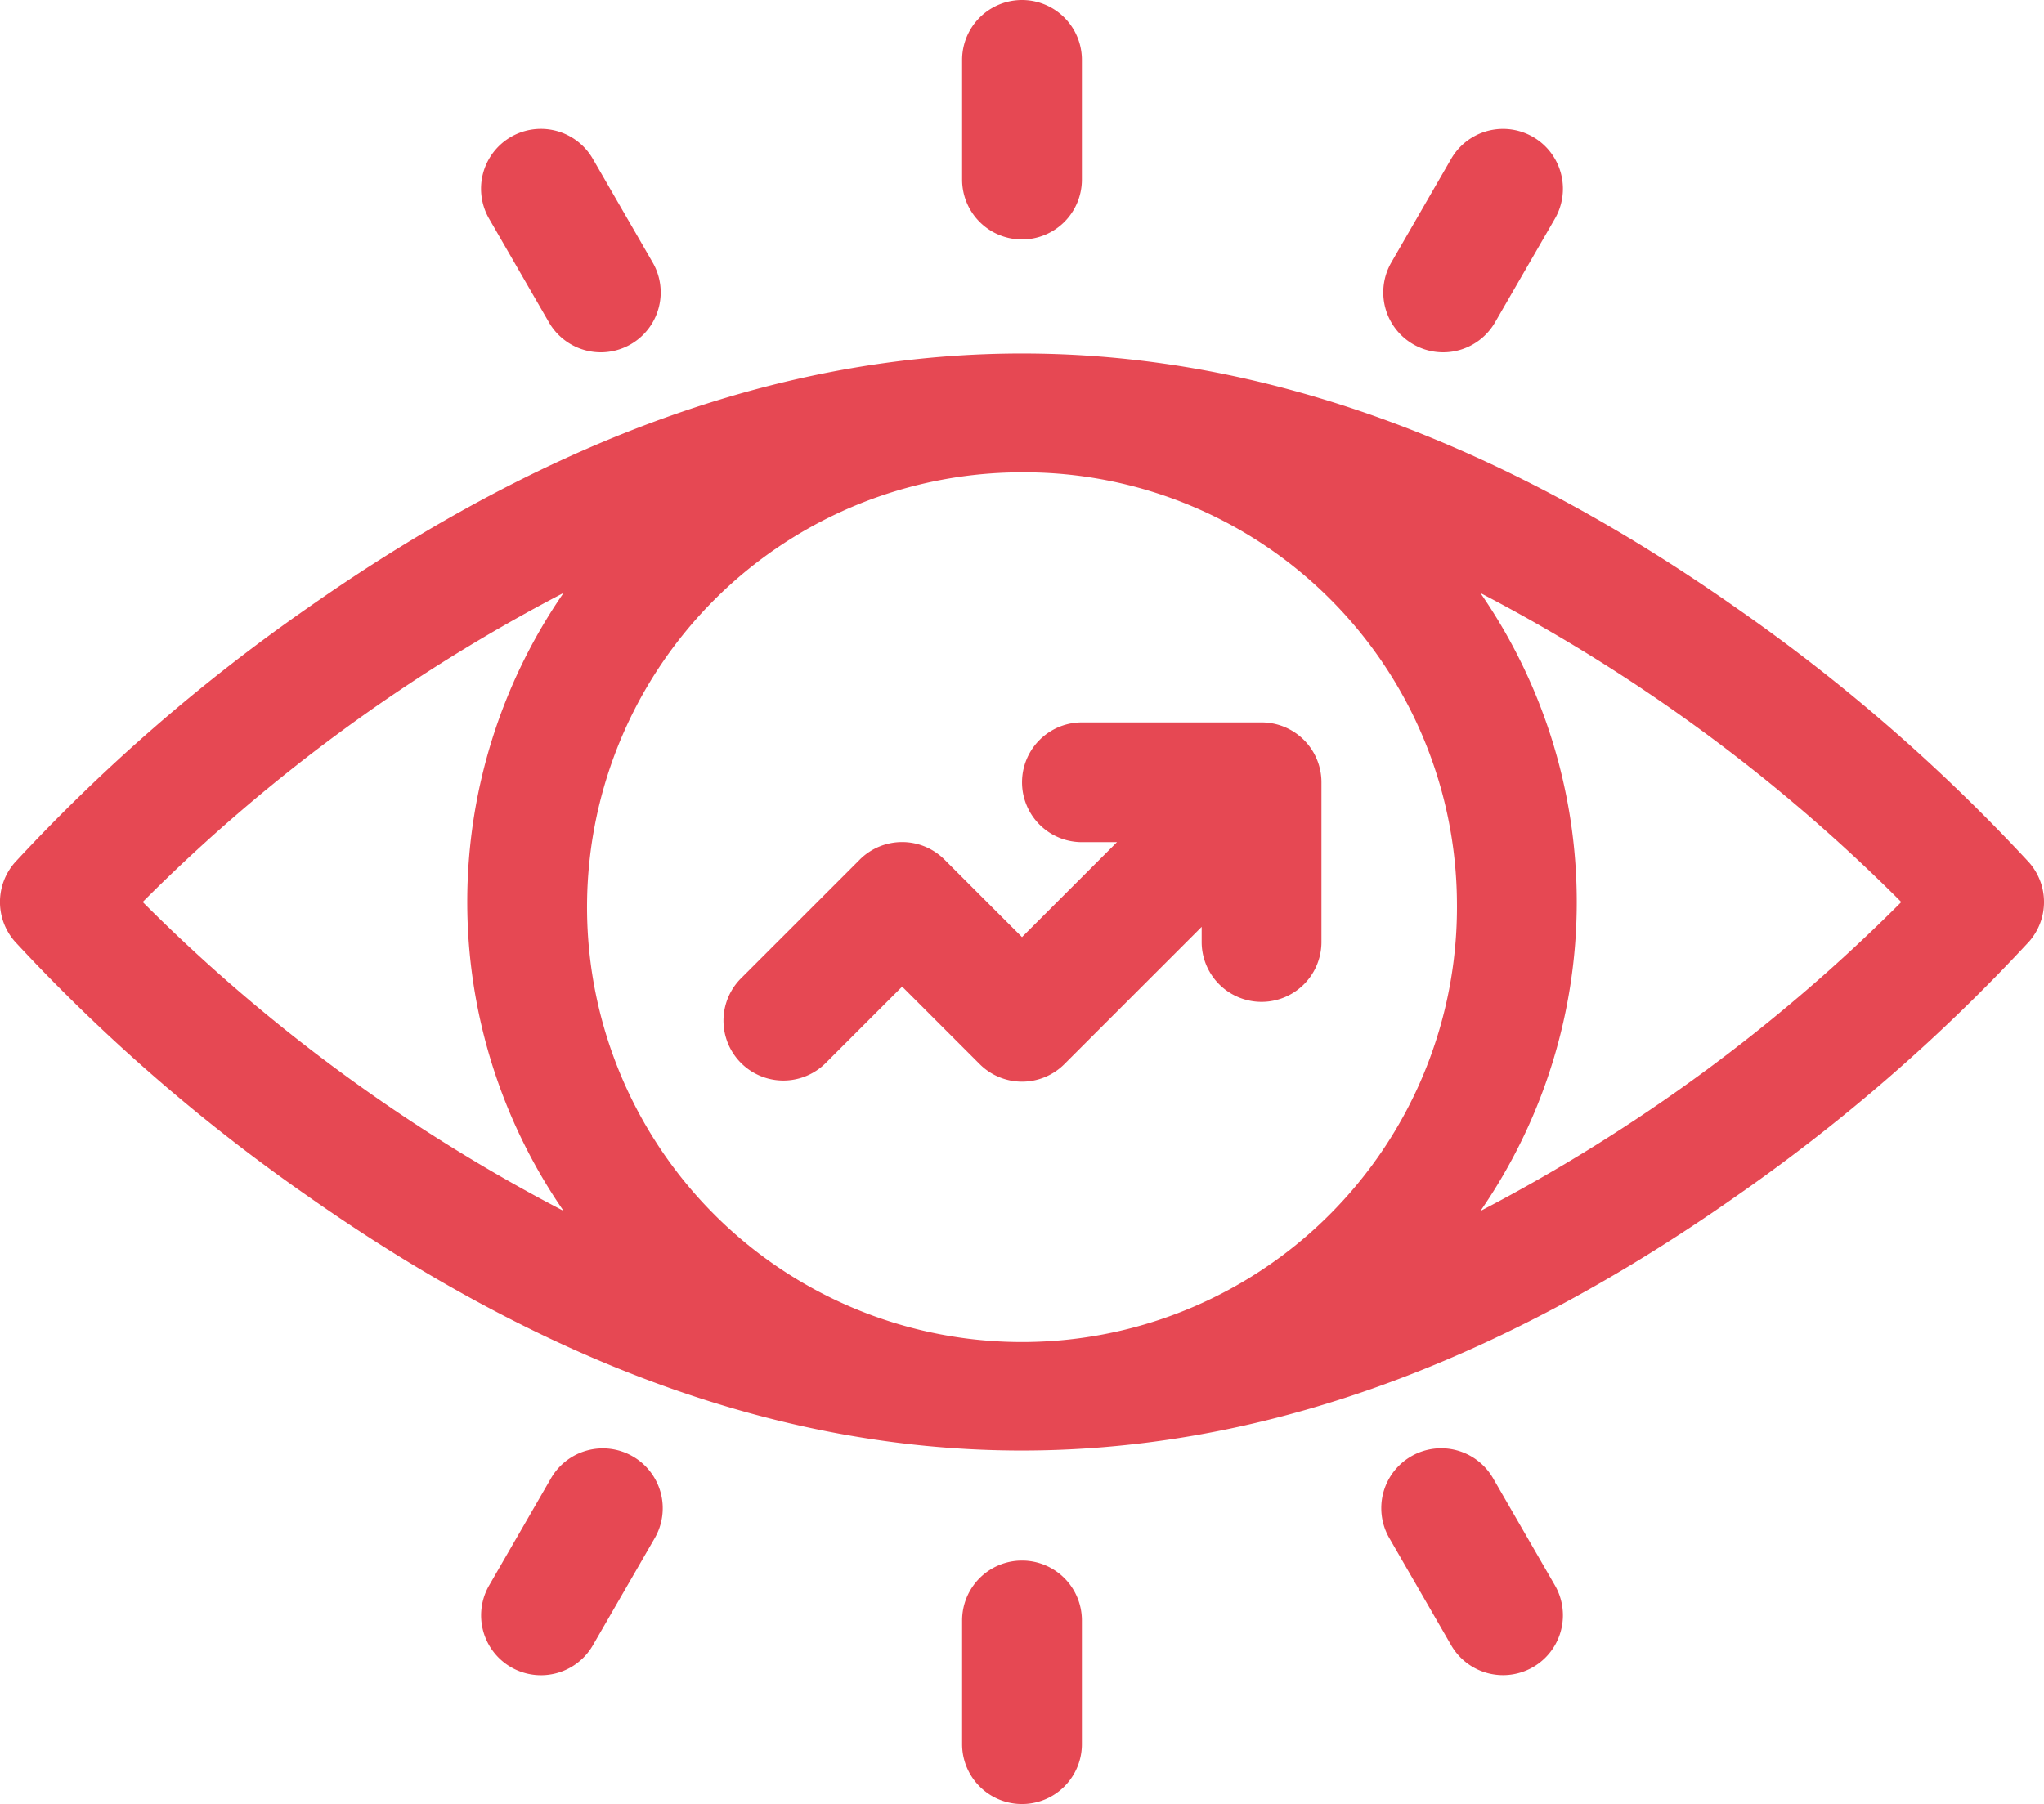 <svg xmlns="http://www.w3.org/2000/svg" width="60" height="52.969" viewBox="0 0 60 52.969">
  <g id="Group_107" data-name="Group 107" transform="translate(-0.001 -30)">
    <g id="Group_106" data-name="Group 106" transform="translate(0.001 30)">
      <path id="Path_111" data-name="Path 111" d="M59.563,133.514a52.841,52.841,0,0,0-8.581-7.464c-13.9-9.776-27.5-10.169-41.963,0a52.843,52.843,0,0,0-8.581,7.464,1.758,1.758,0,0,0,0,2.322A52.84,52.84,0,0,0,9.02,143.3c13.9,9.776,27.5,10.169,41.963,0a52.853,52.853,0,0,0,8.581-7.464A1.758,1.758,0,0,0,59.563,133.514Zm-16.795,1.161A12.768,12.768,0,1,1,30,122.059,12.707,12.707,0,0,1,42.768,134.675Zm-38.578,0A50.129,50.129,0,0,1,16.544,125.6a15.971,15.971,0,0,0,0,18.145A50.143,50.143,0,0,1,4.19,134.675Zm39.268,9.073a15.971,15.971,0,0,0,0-18.145,50.143,50.143,0,0,1,12.354,9.073A50.132,50.132,0,0,1,43.457,143.748Z" transform="translate(-0.001 -108.191)" fill="#e64853"/>
      <path id="Path_112" data-name="Path 112" d="M191.751,214.516h1.03l-2.788,2.788-2.276-2.276a1.758,1.758,0,0,0-2.486,0l-3.486,3.486A1.758,1.758,0,0,0,184.232,221l2.243-2.243,2.276,2.276a1.758,1.758,0,0,0,2.486,0l4.03-4.03v.444a1.758,1.758,0,0,0,3.516,0v-4.687A1.758,1.758,0,0,0,197.025,211h-5.273a1.758,1.758,0,0,0,0,3.516Z" transform="translate(-159.993 -189.789)" fill="#e64853"/>
      <path id="Path_113" data-name="Path 113" d="M242.758,37.031a1.758,1.758,0,0,0,1.758-1.758V31.758a1.758,1.758,0,1,0-3.516,0v3.516A1.758,1.758,0,0,0,242.758,37.031Z" transform="translate(-212.758 -30)" fill="#e64853"/>
      <path id="Path_114" data-name="Path 114" d="M347.377,68.611a1.758,1.758,0,0,0,2.4-.643l1.758-3.045a1.758,1.758,0,0,0-3.045-1.758l-1.758,3.045A1.758,1.758,0,0,0,347.377,68.611Z" transform="translate(-305.892 -58.502)" fill="#e64853"/>
      <path id="Path_115" data-name="Path 115" d="M242.758,421A1.758,1.758,0,0,0,241,422.758v3.633a1.758,1.758,0,0,0,3.516,0v-3.633A1.758,1.758,0,0,0,242.758,421Z" transform="translate(-212.758 -375.18)" fill="#e64853"/>
      <path id="Path_116" data-name="Path 116" d="M349.278,393.741a1.758,1.758,0,0,0-3.045,1.758l1.816,3.146a1.758,1.758,0,1,0,3.045-1.758Z" transform="translate(-305.451 -350.339)" fill="#e64853"/>
      <path id="Path_117" data-name="Path 117" d="M122.491,67.968a1.758,1.758,0,0,0,3.045-1.758l-1.758-3.045a1.758,1.758,0,1,0-3.045,1.758Z" transform="translate(-106.377 -58.503)" fill="#e64853"/>
      <path id="Path_118" data-name="Path 118" d="M124.951,393.1a1.757,1.757,0,0,0-2.4.643l-1.816,3.146a1.758,1.758,0,1,0,3.045,1.758l1.816-3.146a1.758,1.758,0,0,0-.643-2.4Z" transform="translate(-106.377 -350.339)" fill="#e64853"/>
    </g>
  </g>
</svg>
